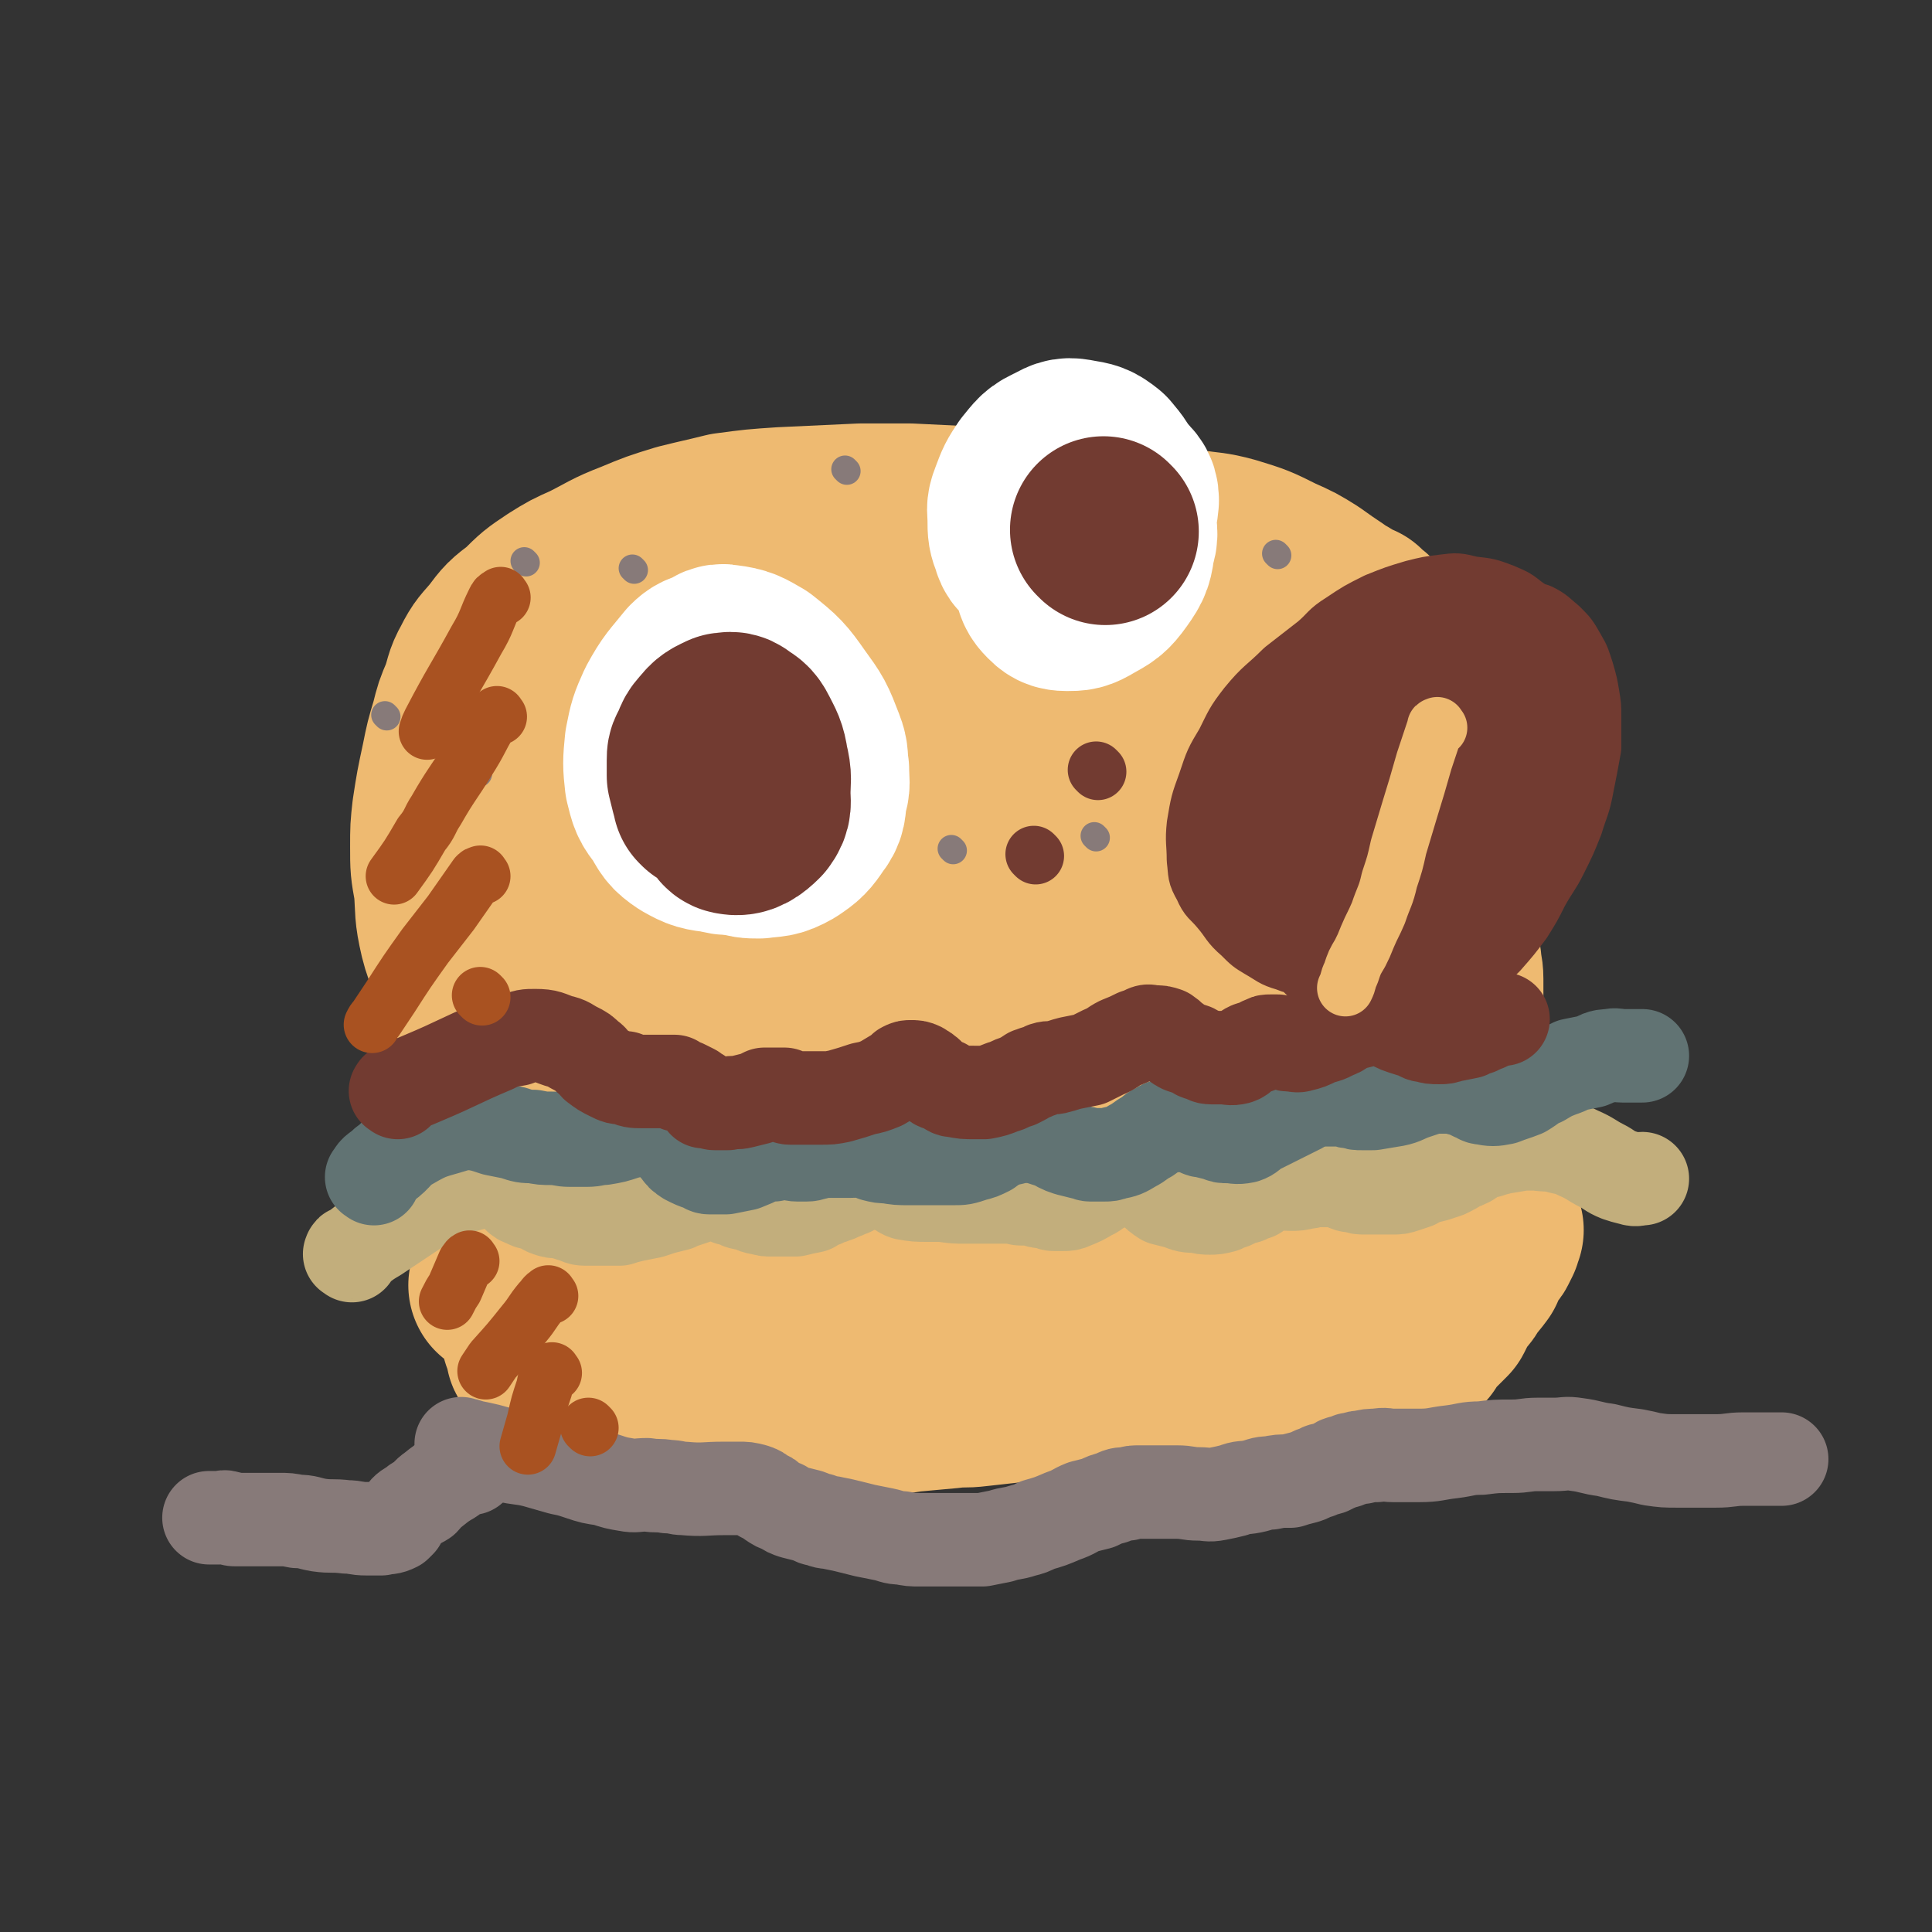 <svg viewBox='0 0 1054 1054' version='1.1' xmlns='http://www.w3.org/2000/svg' xmlns:xlink='http://www.w3.org/1999/xlink'><rect x="0" y="0" width="1054" height="1054" fill="#333333" stroke="none"/><g fill='none' stroke='#EEBA71' stroke-width='102' stroke-linecap='round' stroke-linejoin='round'><path d='M264,546c-1,-1 -1,-1 -1,-1 -3,-6 -3,-6 -6,-11 -5,-12 -7,-12 -10,-24 -3,-13 -2,-13 -3,-26 -2,-11 -2,-11 -2,-22 0,-10 0,-10 1,-19 2,-13 2,-13 5,-27 2,-10 2,-10 5,-20 2,-8 2,-8 5,-15 3,-8 2,-9 6,-16 4,-8 5,-8 10,-14 6,-8 6,-8 14,-14 8,-8 8,-8 17,-14 8,-5 8,-5 17,-9 12,-6 12,-7 25,-12 12,-5 12,-5 25,-9 12,-3 13,-3 25,-6 15,-2 15,-2 30,-3 22,-1 22,-1 43,-2 13,0 13,0 26,0 20,1 20,1 41,2 16,1 16,2 32,2 14,1 14,1 28,2 14,1 14,2 28,4 12,2 12,2 23,4 12,2 12,1 23,4 13,4 13,4 25,10 9,4 9,4 17,9 7,5 7,5 13,9 4,3 5,3 8,5 3,2 3,2 6,3 2,2 2,2 3,3 3,2 3,2 4,4 4,4 4,4 7,8 4,7 4,7 7,13 5,8 6,8 9,17 4,9 3,9 6,19 2,13 2,14 4,28 2,12 2,12 3,24 1,12 1,12 2,23 2,10 3,10 4,20 0,8 0,8 0,16 0,7 0,7 1,14 0,4 1,4 1,9 0,2 0,2 0,5 0,1 0,1 0,2 0,1 0,1 0,2 0,1 0,1 0,3 0,0 0,0 0,1 0,0 0,0 0,0 0,1 0,1 0,1 0,1 0,1 0,1 0,0 -1,0 -1,0 -1,1 -1,1 -1,2 -8,1 -8,1 -16,2 -7,0 -7,0 -15,0 -14,0 -14,0 -28,0 -16,0 -16,0 -33,0 -13,0 -13,0 -26,0 -18,0 -18,1 -36,1 -12,1 -12,1 -24,1 -12,1 -12,1 -24,1 -14,-1 -14,-1 -29,-1 -9,0 -9,0 -18,0 -11,0 -11,0 -22,1 -8,0 -8,0 -16,1 -16,1 -16,1 -33,1 -13,1 -13,2 -26,2 -10,0 -10,0 -20,0 -12,0 -12,0 -24,-1 -10,0 -10,-1 -20,-1 -9,0 -9,0 -17,0 -10,0 -10,-1 -21,-1 -8,0 -8,0 -17,0 -9,0 -9,-1 -17,-1 -5,-1 -5,-1 -10,-1 -2,0 -2,0 -4,0 -1,0 -1,0 -2,0 -1,0 -2,0 -2,0 0,0 1,0 1,0 2,-2 2,-2 2,-4 2,-2 2,-2 3,-5 3,-6 3,-6 6,-13 3,-6 3,-6 7,-12 4,-8 4,-8 8,-16 5,-10 4,-11 10,-20 6,-9 7,-10 15,-17 8,-8 9,-8 19,-14 13,-10 13,-10 28,-19 13,-8 14,-8 28,-15 13,-7 13,-7 27,-14 18,-8 18,-9 36,-15 16,-6 16,-7 33,-8 30,-4 31,-3 61,-2 20,0 20,2 40,5 30,6 31,4 61,13 9,3 8,5 16,10 8,5 8,5 17,10 4,2 4,2 8,4 1,0 1,0 2,0 0,0 1,0 1,0 -1,0 -1,1 -2,1 -11,2 -11,2 -22,2 -25,1 -25,1 -49,1 -41,-1 -41,-3 -83,-3 -44,-1 -44,-2 -88,0 -47,2 -47,0 -93,7 -25,3 -25,3 -48,12 -13,6 -21,9 -23,17 -1,6 7,9 16,12 29,11 30,10 61,16 43,8 43,7 87,12 46,5 46,5 93,9 30,3 30,2 60,3 14,1 15,2 29,1 5,0 5,-1 9,-3 2,-1 3,-1 3,-2 0,-2 0,-2 -1,-4 -17,-20 -16,-22 -35,-41 -25,-25 -25,-26 -55,-46 -26,-18 -27,-18 -56,-30 -39,-16 -39,-16 -79,-26 -17,-5 -18,-3 -35,-2 -16,0 -16,0 -32,3 -13,2 -13,1 -25,6 -15,6 -15,7 -29,16 -7,5 -7,5 -13,11 -7,8 -17,8 -14,16 8,20 14,27 35,39 16,10 20,2 40,6 60,9 59,12 119,20 35,5 35,3 70,4 25,2 25,2 50,2 11,0 11,0 22,-2 3,-1 3,-2 5,-4 1,-1 1,-2 0,-3 -12,-16 -11,-18 -26,-32 -21,-19 -21,-20 -45,-34 -20,-11 -21,-12 -44,-17 -51,-9 -52,-10 -105,-11 -28,-1 -29,2 -56,8 -15,4 -15,5 -30,11 -5,2 -4,3 -9,5 -2,1 -3,1 -3,2 1,2 1,4 4,5 26,13 26,14 54,24 40,13 41,12 82,22 36,9 36,9 73,16 58,11 58,11 117,19 18,3 18,2 36,3 7,0 7,0 13,0 5,0 6,-1 10,-1 0,-1 0,-1 -1,-1 -6,-3 -5,-4 -11,-5 -16,-4 -16,-4 -33,-6 -20,-1 -20,-1 -39,2 -10,1 -10,2 -20,5 -4,1 -5,1 -8,3 -1,1 -2,2 -1,3 3,6 2,8 8,11 15,8 17,6 34,9 12,3 12,3 24,4 16,1 16,0 31,0 7,0 7,0 13,0 3,0 3,-1 5,-1 1,0 1,0 2,0 0,0 0,0 1,-1 1,0 0,0 1,-1 '/><path d='M275,702c-1,-1 -2,-1 -1,-1 0,-1 0,0 1,0 9,0 9,0 17,0 13,0 13,0 25,0 10,0 11,0 21,0 11,0 11,-1 21,-1 9,-1 9,0 19,0 9,0 9,1 19,1 12,1 12,0 24,1 12,1 12,1 24,2 10,0 10,0 20,0 9,0 9,-1 19,-1 6,0 6,0 12,0 9,0 9,-1 19,-1 10,-1 10,-2 20,-2 10,0 10,0 20,0 8,0 8,0 16,0 8,0 8,-1 16,-1 8,0 8,0 15,0 7,0 7,0 14,0 8,-1 8,-1 15,-1 6,0 6,0 12,0 6,0 6,0 11,0 6,0 6,1 12,1 7,1 7,1 13,1 5,0 5,0 11,0 4,0 4,0 8,1 6,1 6,2 11,2 3,0 3,-1 7,-1 4,-1 4,-1 8,-2 3,-1 3,-1 6,-1 3,-1 3,-1 6,-2 4,-1 4,-1 8,-2 6,-1 6,-1 13,-2 3,-1 3,-1 5,-2 5,-1 5,-1 9,-2 2,-1 2,-1 4,-2 4,-1 4,-1 8,-2 2,-1 3,-1 5,-2 3,-1 3,-1 6,-3 3,-1 3,-1 6,-2 3,-2 3,-1 6,-2 1,-1 1,-2 2,-2 2,-2 2,-1 3,-2 1,-1 1,-2 2,-1 0,0 -1,0 -1,1 0,1 0,1 0,2 -1,2 -1,2 -2,4 -2,3 -3,2 -5,5 -2,3 -1,4 -2,7 -3,4 -3,4 -6,7 -2,3 -1,3 -3,5 -2,3 -3,2 -4,4 -1,2 -1,3 -2,5 -1,2 -1,2 -2,4 -1,1 -1,1 -3,3 -2,2 -2,2 -4,4 -2,2 -2,2 -4,4 -1,2 -1,2 -2,4 -3,2 -4,1 -7,3 -3,1 -3,2 -6,3 -3,1 -3,0 -6,2 -5,2 -5,2 -10,4 -4,2 -3,3 -7,4 -5,2 -5,1 -9,2 -5,1 -5,1 -9,2 -9,1 -9,1 -17,1 -8,1 -8,0 -16,1 -8,1 -8,1 -15,2 -8,0 -8,0 -15,0 -12,0 -12,1 -23,1 -7,0 -7,0 -14,0 -8,0 -8,0 -17,0 -8,0 -8,0 -17,0 -6,1 -6,1 -12,1 -11,1 -11,1 -22,2 -9,1 -9,1 -18,2 -8,1 -8,0 -15,1 -11,1 -11,1 -22,2 -6,1 -6,1 -13,1 -7,0 -7,0 -15,0 -6,0 -6,0 -13,0 -4,0 -4,0 -8,0 -6,0 -6,-1 -13,-1 -5,0 -5,0 -10,0 -5,-1 -5,-1 -10,-1 -3,0 -3,0 -7,0 -5,0 -5,0 -10,-1 -3,0 -3,0 -6,-1 -3,0 -3,0 -6,0 -3,0 -3,0 -6,-1 -3,0 -3,-1 -5,-1 -2,0 -2,0 -4,0 -1,0 -1,0 -3,0 -2,0 -2,0 -5,0 -3,0 -3,0 -6,0 -3,0 -3,0 -5,0 -3,0 -3,0 -5,0 -4,0 -4,0 -8,0 -3,0 -3,0 -7,0 -4,0 -4,0 -8,0 -1,0 -1,0 -2,0 -3,0 -3,0 -6,-1 -2,-1 -2,-1 -3,-2 -2,-1 -2,-1 -3,-2 -2,-1 -2,-1 -3,-2 -1,-2 -1,-2 -2,-4 -2,-1 -3,-1 -5,-3 -1,-1 -1,-1 -2,-3 -2,-2 -2,-2 -2,-3 -1,-1 -1,-1 -1,-2 0,-1 0,-1 0,-2 0,-2 0,-2 -1,-3 0,-1 0,-1 0,-2 -1,0 -1,0 -1,0 -1,-1 0,-2 -1,-3 0,-1 0,-1 0,-2 0,-2 0,-2 -1,-3 0,-1 0,-1 0,-2 -1,-1 -1,-1 -1,-2 -1,-2 -1,-2 -1,-3 -1,-2 0,-3 -1,-4 0,-1 0,0 -1,0 '/></g>
<g fill='none' stroke='#877A79' stroke-width='15' stroke-linecap='round' stroke-linejoin='round'><path d='M437,334c-1,-1 -1,-1 -1,-1 '/><path d='M604,337c-1,-1 -1,-1 -1,-1 '/><path d='M520,464c-1,-1 -1,-1 -1,-1 '/><path d='M533,330c-1,-1 -1,-1 -1,-1 '/><path d='M409,460c-1,-1 -1,-1 -1,-1 '/><path d='M346,311c-1,-1 -1,-1 -1,-1 '/><path d='M261,422c-1,-1 -1,-1 -1,-1 '/><path d='M351,427c-1,-1 -1,-1 -1,-1 '/><path d='M713,422c-1,-1 -1,-1 -1,-1 '/><path d='M823,392c-1,-1 -1,-1 -1,-1 '/><path d='M697,303c-1,-1 -1,-1 -1,-1 '/><path d='M566,241c-1,-1 -1,-1 -1,-1 '/><path d='M462,257c-1,-1 -1,-1 -1,-1 '/><path d='M598,457c-1,-1 -1,-1 -1,-1 '/><path d='M287,307c-1,-1 -1,-1 -1,-1 '/><path d='M211,391c-1,-1 -1,-1 -1,-1 '/></g>
<g fill='none' stroke='#C2AE7C' stroke-width='51' stroke-linecap='round' stroke-linejoin='round'><path d='M192,685c-1,-1 -2,-1 -1,-1 0,-1 0,-1 1,-1 6,-4 6,-5 13,-9 15,-10 15,-10 30,-20 5,-3 5,-3 11,-5 3,-2 4,-1 7,-2 4,-1 4,-1 7,-2 2,-1 2,-2 4,-2 2,0 2,0 4,0 2,0 2,1 4,1 2,1 2,1 3,2 3,2 3,2 5,3 1,2 1,2 2,3 2,2 2,2 5,3 3,2 4,1 7,2 3,1 2,2 5,3 3,1 3,1 6,1 4,1 4,1 7,2 4,1 4,2 7,2 2,0 2,0 4,0 4,0 4,0 8,0 3,0 4,0 7,0 3,-1 3,-1 7,-2 5,-1 5,-1 10,-2 3,-1 3,-1 6,-2 4,-1 4,-1 8,-2 2,-1 2,-1 5,-2 3,-1 3,-1 6,-2 2,-1 2,-1 3,-1 1,0 1,-1 2,-1 1,0 1,0 2,0 2,0 3,0 5,0 1,0 1,1 3,1 1,1 1,1 3,2 2,0 2,1 4,1 3,2 3,1 6,2 4,1 4,2 7,2 3,1 3,1 6,1 4,0 4,0 7,0 3,0 3,0 6,0 4,-1 4,-1 9,-2 3,-2 3,-2 6,-3 3,-2 3,-1 5,-2 3,-1 3,-1 5,-2 3,-1 2,-1 5,-2 1,-1 1,-1 3,-2 2,-1 1,-1 3,-2 1,0 1,0 2,0 1,0 1,0 2,0 2,0 2,0 3,0 3,0 3,1 6,1 3,1 3,1 6,2 3,1 2,2 5,3 6,1 6,1 12,1 4,0 4,0 8,0 7,1 7,1 13,1 10,0 10,0 20,0 3,0 3,0 5,0 3,0 3,1 5,1 3,0 3,0 7,0 1,0 1,1 2,1 2,1 3,0 5,1 2,0 2,1 4,1 2,0 2,0 5,0 2,0 3,0 5,-1 5,-2 5,-2 10,-5 3,-1 2,-2 5,-3 2,-3 2,-3 5,-5 2,-1 2,-1 4,-1 1,-1 1,-1 1,-1 3,0 3,-1 5,0 2,1 2,1 4,2 2,2 3,1 5,2 3,2 2,3 5,4 3,3 3,3 6,5 4,1 4,1 8,2 5,2 5,2 10,2 4,1 4,1 7,1 3,0 3,0 7,-1 2,-1 2,-1 5,-2 4,-2 4,-2 8,-3 2,-1 2,-1 5,-2 1,-1 1,-1 3,-2 2,-1 2,-1 4,-2 2,-1 2,-1 5,-1 3,-1 3,0 7,0 4,0 4,0 8,-1 3,0 3,-1 6,-1 3,0 4,0 7,0 3,0 3,0 7,1 3,1 3,2 7,2 3,1 3,1 5,1 3,0 3,0 6,0 5,0 5,0 9,0 4,0 4,0 7,-1 3,-1 3,-1 6,-2 2,-1 1,-1 3,-2 4,-1 4,-1 8,-2 3,-1 3,-1 6,-2 4,-2 4,-2 7,-4 3,-1 3,-1 5,-2 3,-2 3,-2 5,-3 3,-2 3,-2 6,-2 3,-1 3,-1 7,-2 6,-1 6,-1 12,-2 3,0 3,0 7,0 7,1 7,0 14,2 5,1 5,1 9,3 7,3 7,4 13,7 4,2 4,3 9,5 3,1 3,1 7,2 3,1 3,0 6,0 '/></g>
<g fill='none' stroke='#617373' stroke-width='51' stroke-linecap='round' stroke-linejoin='round'><path d='M204,643c-1,-1 -2,-1 -1,-1 2,-4 3,-3 7,-7 7,-5 6,-7 13,-11 12,-7 12,-6 25,-10 5,-2 6,-1 11,-1 5,1 5,1 11,3 5,1 5,1 10,2 6,2 6,2 11,2 5,1 5,1 10,1 5,0 5,1 10,1 5,0 5,0 9,0 5,0 5,-1 9,-1 6,-1 6,-1 12,-3 4,-1 4,-1 7,-2 5,0 5,-1 9,0 3,1 3,2 6,3 2,2 2,2 4,4 1,2 1,2 3,4 2,3 2,3 5,5 4,2 4,2 7,3 3,1 3,2 5,2 4,0 5,0 9,0 5,-1 5,-1 10,-2 5,-2 5,-2 9,-4 4,-1 4,-1 7,-1 2,-1 3,-1 5,-1 1,0 1,0 2,0 3,0 3,1 6,1 3,0 3,0 5,0 3,0 3,-1 5,-1 3,-1 3,-1 6,-1 3,0 3,0 6,0 4,0 4,0 7,0 5,0 5,-1 9,0 2,0 2,1 4,2 4,1 4,1 7,1 6,1 6,1 12,1 4,0 4,0 8,0 3,0 3,0 5,0 5,0 5,0 11,0 5,0 5,0 11,-2 4,-1 4,-1 8,-3 4,-3 4,-3 9,-5 2,-1 2,-1 4,-1 3,-1 3,-1 5,-1 4,0 4,-1 7,0 4,1 4,1 7,2 3,1 4,1 7,3 2,1 2,1 5,2 4,1 4,1 8,2 2,0 2,1 4,1 3,0 4,0 7,0 3,0 3,0 6,-1 5,-1 5,-1 10,-4 4,-2 4,-3 8,-5 3,-2 3,-3 6,-4 3,-2 3,-2 6,-2 3,0 3,0 7,0 4,0 4,0 7,1 3,1 2,2 5,2 4,1 4,1 8,2 2,1 2,1 5,1 4,0 4,1 9,0 3,-1 3,-2 6,-4 6,-3 6,-3 12,-6 6,-3 6,-3 12,-6 3,-2 3,-2 7,-3 1,-1 1,-1 3,-1 2,0 2,0 4,0 2,0 2,0 5,0 2,0 2,0 5,0 2,1 2,1 5,1 2,1 2,1 5,1 3,0 3,0 6,0 6,-1 6,-1 12,-2 5,-1 5,-2 11,-4 3,-1 3,-1 6,-2 2,-1 2,-1 5,-1 2,0 2,0 5,0 2,0 2,0 5,0 3,1 3,1 7,2 2,1 2,1 4,2 3,1 3,2 5,2 5,1 6,1 11,0 5,-2 6,-2 11,-4 5,-3 5,-4 10,-6 5,-3 5,-3 10,-5 3,-1 3,-1 7,-3 5,-1 5,-1 10,-2 5,-2 5,-3 10,-3 4,-1 4,0 7,0 2,0 2,0 5,0 2,0 2,0 4,0 0,0 0,0 1,0 0,0 0,0 1,0 0,0 0,0 0,0 '/></g>
<g fill='none' stroke='#723B31' stroke-width='51' stroke-linecap='round' stroke-linejoin='round'><path d='M217,596c-1,-1 -2,-1 -1,-1 0,-1 1,-1 2,-2 6,-2 6,-2 13,-5 19,-8 19,-9 38,-17 6,-3 7,-3 13,-4 5,-2 5,-2 10,-2 7,0 7,1 13,3 5,1 5,2 9,4 4,2 4,2 7,5 2,1 2,2 4,4 4,3 4,3 8,5 4,2 4,2 8,2 4,2 5,2 9,2 4,0 4,0 7,0 3,0 3,0 6,0 3,0 3,0 5,0 1,1 1,1 2,2 2,0 2,0 4,1 2,1 2,1 4,2 1,1 1,1 3,2 1,1 1,1 2,2 1,1 1,2 1,2 1,0 1,0 2,0 1,0 1,0 1,0 1,0 1,1 3,1 4,0 4,0 7,0 4,-1 4,0 8,-1 4,-1 4,-1 8,-2 2,-1 2,-1 4,-2 2,0 2,0 3,0 2,0 2,0 3,0 1,0 1,0 2,0 1,0 1,0 3,0 1,1 1,2 3,2 2,0 2,0 4,0 3,0 3,0 6,0 3,0 3,0 6,0 6,0 6,0 11,-1 7,-2 7,-2 13,-4 5,-1 5,-1 10,-3 5,-3 5,-3 10,-6 1,-1 1,-1 2,-2 2,-1 2,-1 4,-1 2,0 3,0 5,1 1,1 2,1 3,2 3,2 2,3 5,5 2,2 2,1 5,2 3,2 3,3 6,3 5,1 5,1 11,1 2,0 2,0 5,0 5,-1 5,-1 10,-3 4,-1 4,-2 8,-3 4,-2 4,-2 7,-4 2,0 2,-1 3,-1 3,-1 3,-1 5,-2 3,-1 4,0 7,-1 4,-1 3,-1 7,-2 5,-1 5,-1 10,-2 4,-2 4,-2 8,-4 5,-2 5,-3 9,-5 5,-2 5,-2 9,-4 3,-1 3,-1 5,-2 2,-1 2,0 4,0 4,0 4,0 7,1 3,2 2,2 5,4 2,2 2,2 4,3 3,1 3,1 6,2 2,1 2,2 4,2 3,1 3,2 6,2 3,0 3,0 5,0 5,0 5,1 9,0 3,-1 2,-2 5,-4 3,-2 3,-1 6,-2 2,-1 2,-2 4,-2 1,-1 1,-1 3,-1 2,0 2,0 4,0 1,0 1,1 3,1 2,1 2,1 5,1 2,0 2,1 5,0 4,-1 4,-1 8,-3 5,-2 5,-1 10,-4 4,-1 3,-2 7,-4 4,-1 4,-1 8,-2 2,-1 2,-1 4,-1 3,0 3,0 5,0 3,0 3,0 5,0 2,1 2,2 4,3 2,1 2,1 5,2 3,1 3,1 7,2 2,1 2,2 5,2 3,1 3,1 7,1 3,0 3,0 6,-1 5,-1 5,-1 10,-2 2,-1 2,-1 5,-2 2,-1 2,-1 4,-2 1,0 1,0 2,-1 1,-1 1,-1 2,-1 1,-1 1,-1 2,-1 1,0 1,0 2,0 1,0 1,0 1,0 1,0 1,0 1,0 '/></g>
<g fill='none' stroke='#877A79' stroke-width='51' stroke-linecap='round' stroke-linejoin='round'><path d='M257,801c-1,-1 -1,-1 -1,-1 -1,-1 -1,0 -2,0 -4,3 -4,3 -8,6 -5,3 -5,3 -10,7 -3,2 -3,3 -5,5 -3,2 -3,1 -5,3 -3,2 -4,2 -6,5 -1,2 -1,2 -2,4 -1,1 -1,1 -2,2 -4,2 -4,1 -8,2 -4,0 -4,0 -8,0 -6,0 -6,-1 -11,-1 -8,-1 -8,0 -15,-1 -6,-1 -6,-2 -12,-2 -5,-1 -5,-1 -10,-1 -5,0 -5,0 -10,0 -4,0 -4,0 -8,0 -3,0 -3,0 -6,0 -2,0 -2,-1 -4,-1 -2,-1 -2,0 -4,0 -1,0 -1,0 -2,0 -2,0 -2,0 -4,0 '/><path d='M253,789c-1,-1 -2,-2 -1,-1 1,0 2,0 4,1 10,2 10,2 20,5 8,2 8,1 16,3 7,2 7,2 14,4 5,1 5,1 11,3 6,2 6,2 13,3 6,2 6,2 12,3 5,1 5,0 11,0 6,1 6,0 11,1 5,0 5,1 9,1 11,1 11,0 22,0 4,0 4,0 8,0 4,0 4,0 8,1 3,1 3,1 5,3 3,1 3,1 5,3 3,2 3,2 6,3 3,2 3,2 6,3 4,1 4,1 8,2 3,1 3,2 6,2 4,2 4,1 8,2 5,1 5,1 9,2 4,1 4,1 8,2 5,1 5,1 10,2 5,1 5,2 10,2 5,1 5,1 10,1 3,0 3,0 7,0 5,0 5,0 10,0 4,0 4,0 8,0 4,0 5,0 9,0 5,-1 5,-1 10,-2 6,-2 6,-1 12,-3 4,-1 4,-1 8,-3 7,-2 7,-2 14,-5 6,-2 6,-3 11,-5 4,-1 4,-1 8,-2 4,-2 4,-2 8,-3 4,-2 4,-2 8,-2 3,-1 3,-1 7,-1 5,0 5,0 9,0 5,0 5,0 11,0 6,0 6,1 12,1 5,0 5,1 10,0 5,-1 5,-1 9,-2 5,-2 5,-1 10,-2 5,-1 5,-2 10,-2 5,-1 5,-1 11,-1 3,-1 3,-1 7,-2 4,-1 4,-2 8,-3 3,-2 3,-1 6,-2 2,-1 2,-1 4,-2 1,0 1,-1 2,-1 2,-1 2,0 4,-1 2,-1 1,-1 3,-1 3,-1 3,-1 5,-1 4,-1 4,-1 8,-1 5,-1 5,0 9,0 7,0 7,0 14,0 9,0 9,-1 18,-2 8,-1 8,-2 16,-2 8,-1 8,-1 17,-1 7,0 7,-1 14,-1 4,0 4,0 9,0 6,0 6,-1 12,0 8,1 8,2 16,3 8,2 8,2 16,3 5,1 5,1 9,2 7,1 7,1 15,1 5,0 5,0 10,0 5,0 5,0 10,0 8,0 8,-1 15,-1 4,0 4,0 8,0 5,0 5,0 9,0 1,0 1,0 2,0 1,0 1,0 2,0 '/></g>
<g fill='none' stroke='#A95221' stroke-width='31' stroke-linecap='round' stroke-linejoin='round'><path d='M257,688c-1,-1 -1,-2 -1,-1 -1,0 -1,1 -2,2 -3,7 -3,7 -6,14 -2,3 -2,3 -4,7 '/><path d='M300,707c-1,-1 -1,-2 -1,-1 -2,1 -2,2 -4,4 -5,6 -4,6 -9,12 -8,10 -8,10 -17,20 -2,3 -2,3 -4,6 '/><path d='M302,749c-1,-1 -1,-2 -1,-1 -3,3 -3,4 -4,9 -3,9 -3,9 -5,18 -2,7 -2,7 -4,14 '/><path d='M322,779c-1,-1 -1,-1 -1,-1 '/><path d='M274,326c-1,-1 -1,-2 -1,-1 -2,1 -2,1 -3,3 -5,10 -4,11 -10,21 -12,22 -13,22 -25,45 -1,2 -1,2 -2,5 '/><path d='M272,391c-1,-1 -1,-2 -1,-1 -2,1 -2,1 -4,4 -6,10 -5,10 -12,21 -8,13 -9,13 -17,27 -4,6 -3,7 -8,13 -7,12 -7,12 -15,23 '/><path d='M263,478c-1,-1 -1,-2 -1,-1 -1,0 -1,0 -2,1 -7,10 -7,10 -14,20 -7,9 -7,9 -14,18 -10,14 -10,14 -19,28 -4,6 -4,6 -8,12 -1,1 -1,1 -2,3 '/><path d='M263,544c-1,-1 -1,-1 -1,-1 '/></g>
<g fill='none' stroke='#723B31' stroke-width='31' stroke-linecap='round' stroke-linejoin='round'><path d='M732,549c-1,-1 -1,-1 -1,-1 -1,-2 -1,-2 -2,-3 -6,-6 -6,-6 -12,-12 -4,-4 -4,-4 -8,-9 -13,-17 -14,-17 -26,-35 -6,-8 -6,-8 -10,-16 -3,-7 -3,-7 -4,-14 -2,-7 -2,-7 -2,-14 0,-8 0,-8 2,-15 3,-7 3,-8 8,-14 4,-6 5,-5 11,-10 4,-4 5,-4 10,-7 10,-6 10,-7 21,-11 8,-3 9,-3 17,-3 11,0 11,0 22,2 12,3 12,3 24,6 7,3 7,3 13,7 8,4 8,4 14,10 5,5 5,5 7,11 3,8 3,8 4,17 2,8 2,9 2,17 0,7 0,7 -1,13 -1,3 -1,3 -1,7 -2,7 -2,7 -5,14 -5,13 -4,13 -10,25 -3,6 -3,6 -7,12 -4,6 -5,5 -9,11 -4,3 -3,3 -6,7 -4,4 -4,4 -7,8 -2,3 -2,3 -4,5 -1,1 -1,1 -2,2 -1,0 -2,0 -2,0 -1,0 0,-1 0,-1 1,-1 1,-1 1,-1 '/><path d='M746,447c-1,-1 -1,-2 -1,-1 -1,0 0,0 0,1 0,8 0,8 0,16 0,9 0,9 0,18 0,13 0,13 0,26 0,3 0,3 0,5 0,7 0,7 -1,13 -1,4 -1,4 -2,7 -1,3 -1,3 -1,6 0,1 0,1 0,2 0,1 0,1 0,1 '/><path d='M770,455c-1,-1 -1,-1 -1,-1 -2,-1 -2,0 -3,0 -4,1 -5,-1 -9,1 -7,4 -8,4 -13,10 -5,6 -5,7 -8,15 -2,7 -3,7 -2,14 1,6 1,7 4,13 4,6 4,7 10,10 6,3 7,3 14,3 7,0 8,0 15,-3 6,-3 7,-3 12,-10 5,-8 5,-9 8,-19 2,-8 2,-9 2,-17 -1,-9 -2,-9 -5,-17 -4,-9 -3,-10 -9,-18 -5,-7 -6,-7 -13,-11 -7,-3 -8,-3 -16,-3 -7,-1 -7,-1 -14,1 -8,2 -9,2 -15,7 -7,5 -7,6 -11,14 -4,7 -4,8 -6,16 -1,6 -1,6 -1,12 0,6 0,6 1,12 2,10 1,11 7,20 5,9 6,10 14,15 6,4 7,4 14,4 8,1 9,1 16,-3 8,-5 9,-6 14,-14 6,-9 6,-10 8,-21 2,-12 2,-12 0,-24 -2,-14 -1,-15 -7,-27 -4,-12 -5,-12 -13,-21 -5,-6 -5,-6 -12,-9 -6,-2 -7,-3 -14,-2 -8,1 -9,1 -15,6 -9,6 -9,7 -16,17 -6,8 -6,8 -10,18 -4,13 -3,13 -6,27 -1,6 -3,6 -2,12 2,14 1,15 7,28 4,10 6,10 14,18 7,7 7,7 16,12 7,3 8,5 16,3 11,-1 12,-2 22,-9 8,-6 8,-7 14,-16 7,-11 7,-12 10,-24 4,-12 3,-13 4,-25 1,-10 2,-10 0,-20 -2,-9 -1,-10 -6,-18 -6,-9 -7,-9 -16,-15 -7,-5 -7,-5 -15,-8 -10,-2 -10,-3 -20,-1 -9,0 -10,1 -18,5 -10,6 -10,6 -17,14 -7,8 -7,8 -11,18 -4,10 -5,10 -4,21 1,16 1,17 7,32 4,12 5,12 13,21 6,8 6,8 15,14 5,3 6,4 12,4 8,0 9,0 15,-5 7,-5 8,-6 12,-14 5,-10 6,-11 7,-22 2,-11 2,-11 1,-23 -2,-10 -2,-11 -6,-21 -3,-6 -4,-7 -9,-11 -4,-3 -5,-4 -9,-3 -7,1 -7,1 -12,5 -7,5 -7,5 -11,12 -4,7 -4,7 -5,15 -2,9 -1,9 0,18 1,9 2,9 5,17 2,6 2,6 6,11 2,4 2,3 5,6 2,2 2,2 4,4 1,0 1,0 1,1 1,1 0,1 0,1 0,1 0,1 0,1 -1,1 -1,0 -2,0 -2,0 -2,0 -3,0 -3,-1 -4,-1 -6,-3 -5,-3 -5,-3 -9,-7 -5,-5 -5,-5 -9,-11 -5,-8 -5,-8 -8,-16 -4,-8 -5,-8 -7,-16 -3,-7 -3,-7 -5,-15 -1,-8 -1,-8 -1,-15 0,-7 -1,-8 0,-14 2,-8 1,-9 4,-16 4,-8 4,-8 9,-14 5,-7 6,-7 11,-13 7,-7 7,-8 14,-14 7,-7 7,-7 14,-13 10,-8 10,-8 20,-14 9,-5 9,-5 19,-8 9,-4 9,-5 19,-7 7,-2 8,-1 15,-1 8,0 8,-1 16,0 7,1 8,1 14,3 6,3 6,4 11,8 5,5 5,5 9,12 3,5 3,6 5,12 2,7 2,7 3,13 1,6 1,6 1,12 0,9 0,9 0,17 -2,11 -2,11 -4,21 -2,11 -3,11 -6,21 -4,10 -4,10 -9,20 -4,8 -5,8 -10,17 -4,8 -4,8 -9,16 -6,8 -6,8 -13,16 -6,6 -6,5 -11,11 -4,5 -4,5 -8,9 -3,4 -2,4 -5,7 -2,3 -2,3 -4,5 -2,1 -2,1 -4,3 0,0 -1,1 0,1 1,-3 1,-4 3,-7 4,-8 5,-7 9,-14 6,-13 6,-13 12,-26 8,-16 8,-16 15,-33 6,-16 6,-16 12,-32 3,-9 3,-10 5,-20 2,-9 2,-9 3,-18 0,-4 1,-5 0,-8 0,-4 0,-4 -2,-6 -3,-4 -4,-4 -9,-6 -7,-2 -7,-2 -15,-2 -10,-1 -10,-1 -20,0 -11,2 -12,2 -23,7 -12,5 -12,5 -22,13 -12,10 -12,10 -20,22 -6,8 -6,9 -9,19 -3,12 -3,12 -4,24 -1,12 -1,13 2,25 2,8 2,9 8,15 6,6 7,8 15,9 10,1 11,0 22,-4 10,-3 12,-3 20,-10 12,-10 11,-12 20,-24 10,-13 11,-12 18,-26 8,-12 8,-13 12,-26 5,-12 5,-12 6,-24 2,-8 2,-9 1,-17 -2,-9 -2,-10 -6,-18 -4,-6 -4,-7 -10,-9 -8,-4 -9,-4 -18,-4 -12,0 -12,0 -24,3 -15,3 -15,4 -28,10 -13,6 -13,6 -25,14 -12,9 -13,8 -22,18 -9,10 -7,12 -13,24 -6,10 -8,10 -10,21 -2,13 -1,14 2,27 3,10 3,11 10,20 5,7 6,8 15,11 10,4 11,4 22,2 15,-2 16,-3 28,-10 15,-8 14,-10 26,-21 9,-8 8,-8 15,-17 11,-13 12,-13 21,-28 7,-11 6,-11 10,-23 4,-12 5,-12 6,-25 1,-12 2,-13 -1,-24 -2,-9 -2,-10 -7,-17 -5,-6 -6,-6 -14,-8 -8,-3 -8,-2 -17,-1 -12,1 -12,1 -24,5 -13,5 -13,5 -26,12 -14,8 -14,8 -27,18 -13,11 -14,11 -25,23 -9,10 -9,10 -16,22 -6,12 -6,13 -10,26 -2,8 -2,9 -3,18 -1,14 -2,15 0,29 2,11 2,12 7,21 6,8 7,8 15,14 6,4 6,5 13,7 11,3 12,3 24,1 16,-2 17,-2 31,-8 12,-5 12,-6 22,-14 11,-9 10,-9 19,-20 10,-12 10,-12 18,-25 6,-12 7,-12 11,-25 4,-11 4,-12 5,-24 2,-8 2,-9 1,-17 -1,-7 -1,-8 -4,-14 -3,-6 -4,-7 -9,-11 -5,-5 -6,-6 -13,-9 -8,-4 -9,-4 -18,-6 -10,-2 -10,-1 -20,-1 -10,1 -11,0 -21,4 -10,3 -10,3 -18,9 -9,5 -9,5 -15,12 -8,8 -8,8 -13,17 -6,9 -6,9 -9,19 -4,11 -4,12 -6,23 -2,10 -2,10 -2,19 0,11 1,11 3,21 2,8 2,8 5,15 1,6 2,6 4,11 2,4 2,4 4,8 2,4 3,4 5,7 1,3 1,3 2,5 0,1 1,1 1,3 0,0 0,0 0,1 0,1 0,1 0,1 -2,0 -2,0 -4,0 -5,-1 -6,-1 -11,-3 -7,-2 -7,-3 -14,-7 -5,-3 -5,-3 -10,-8 -7,-6 -6,-7 -12,-14 -5,-6 -6,-5 -9,-12 -4,-7 -3,-7 -4,-15 0,-9 -1,-10 0,-19 2,-12 2,-12 6,-23 4,-12 4,-12 10,-22 5,-10 5,-11 12,-20 9,-11 10,-10 20,-20 9,-7 9,-7 18,-14 7,-6 6,-7 14,-12 9,-6 9,-6 19,-11 10,-4 10,-4 20,-7 8,-2 8,-2 16,-3 8,-1 8,-1 16,1 9,1 9,1 17,4 7,3 7,3 12,7 6,4 6,5 11,11 4,6 4,6 7,14 3,8 3,9 3,17 2,10 2,10 1,19 -1,13 -1,13 -4,25 -2,12 -1,13 -5,25 -5,14 -6,14 -13,28 -8,13 -8,13 -16,25 -6,9 -6,10 -12,19 -5,7 -6,7 -11,13 -5,5 -5,5 -9,10 -3,3 -3,3 -6,6 -1,1 -1,1 -2,1 -1,0 -1,0 -1,-1 1,-1 1,-1 2,-2 5,-7 5,-6 9,-13 7,-14 7,-14 12,-28 8,-17 8,-17 14,-34 5,-15 5,-15 8,-29 2,-8 2,-8 3,-15 0,-2 1,-3 -1,-5 0,-1 -1,0 -3,0 -8,2 -8,2 -15,6 -16,11 -16,11 -31,24 -10,9 -10,9 -18,19 -7,7 -7,7 -12,14 -3,4 -4,5 -6,9 0,1 0,1 1,1 3,1 4,2 7,1 17,-8 19,-7 34,-19 10,-7 9,-8 16,-18 9,-14 9,-15 16,-30 5,-12 5,-12 7,-25 2,-8 2,-8 1,-16 0,-3 -1,-5 -3,-6 -5,0 -7,1 -11,4 -11,7 -11,8 -20,17 -8,9 -8,9 -15,18 -4,5 -4,5 -8,11 -1,3 -2,4 -2,6 0,2 2,3 4,2 11,-3 12,-4 22,-10 9,-5 9,-6 17,-13 7,-6 7,-6 13,-11 3,-3 2,-3 5,-5 1,-1 2,-2 2,-1 0,0 -1,1 -2,2 -5,10 -6,10 -10,19 -7,15 -7,15 -13,30 -2,4 -2,4 -3,7 '/></g>
<g fill='none' stroke='#EEBA71' stroke-width='31' stroke-linecap='round' stroke-linejoin='round'><path d='M785,397c-1,-1 -1,-2 -1,-1 -1,0 -1,0 -1,1 -3,9 -3,9 -6,18 -4,14 -4,14 -8,27 -3,10 -3,10 -6,20 -2,9 -2,9 -5,18 -2,9 -3,9 -6,18 -3,7 -3,6 -6,13 -2,5 -2,5 -4,9 -3,5 -3,5 -5,11 -2,4 -1,4 -3,8 '/></g>
<g fill='none' stroke='#FFFFFF' stroke-width='102' stroke-linecap='round' stroke-linejoin='round'><path d='M407,405c-1,-1 -1,-2 -1,-1 -3,4 -3,5 -4,10 -3,9 -4,9 -5,19 -1,8 -2,9 1,17 1,5 2,6 6,9 4,2 5,2 10,2 7,-1 8,0 15,-4 6,-4 7,-5 11,-11 4,-5 3,-6 4,-13 2,-6 1,-6 1,-13 -1,-6 0,-7 -2,-12 -5,-13 -5,-13 -13,-24 -7,-10 -8,-11 -18,-19 -7,-4 -8,-5 -16,-6 -4,-1 -4,1 -8,3 -4,1 -5,1 -8,4 -8,10 -9,10 -15,21 -4,9 -4,9 -6,19 -1,10 -1,11 0,20 2,8 2,9 7,15 4,7 4,8 10,12 7,4 8,4 16,5 7,2 7,1 14,0 9,-3 11,-2 18,-8 7,-6 7,-7 10,-15 3,-8 3,-9 2,-17 -1,-9 -1,-10 -5,-19 -2,-7 -2,-8 -7,-13 -7,-6 -8,-6 -17,-9 -4,-2 -5,-3 -9,-1 -9,3 -10,3 -16,10 -6,6 -6,8 -8,16 -3,9 -2,9 -3,19 0,2 0,2 0,5 '/><path d='M591,261c-1,-1 -1,-2 -1,-1 -2,0 -2,1 -3,3 -5,8 -5,8 -9,16 -4,8 -5,8 -7,17 -2,9 -1,10 0,19 1,4 1,5 4,8 2,2 3,3 7,3 5,0 6,0 11,-3 7,-4 8,-4 13,-11 5,-7 5,-8 6,-16 2,-5 1,-6 0,-12 -1,-9 -1,-10 -4,-19 -3,-7 -3,-7 -8,-13 -5,-4 -6,-4 -12,-5 -5,-1 -6,-1 -11,2 -7,3 -7,4 -12,10 -4,6 -4,6 -7,14 -2,5 -1,5 -1,11 0,5 0,6 2,11 1,4 2,4 5,6 5,3 6,3 13,3 8,0 9,0 17,-3 7,-2 8,-3 12,-8 6,-9 7,-10 8,-20 0,-5 -2,-5 -5,-9 -4,-3 -4,-3 -9,-4 -5,-2 -6,-2 -10,-1 -8,2 -9,2 -15,8 -6,6 -5,7 -8,15 -1,2 -1,2 -1,4 '/></g>
<g fill='none' stroke='#723B31' stroke-width='102' stroke-linecap='round' stroke-linejoin='round'><path d='M395,418c-1,-1 -1,-2 -1,-1 -1,2 -1,3 0,6 1,8 1,8 3,17 1,4 0,8 3,8 4,1 7,-1 11,-5 3,-4 2,-5 2,-10 0,-8 1,-8 -1,-16 -1,-7 -2,-8 -5,-14 -2,-4 -3,-4 -6,-6 -2,-2 -3,-1 -5,-1 -4,2 -5,2 -8,6 -3,3 -3,4 -4,8 -2,2 -2,2 -2,5 0,4 0,4 0,8 1,4 1,4 2,8 1,2 1,2 1,4 1,1 1,1 1,1 '/><path d='M603,290c-1,-1 -1,-1 -1,-1 '/></g>
<g fill='none' stroke='#723B31' stroke-width='31' stroke-linecap='round' stroke-linejoin='round'><path d='M565,467c-1,-1 -1,-1 -1,-1 '/><path d='M599,421c-1,-1 -1,-1 -1,-1 '/></g>
</svg>